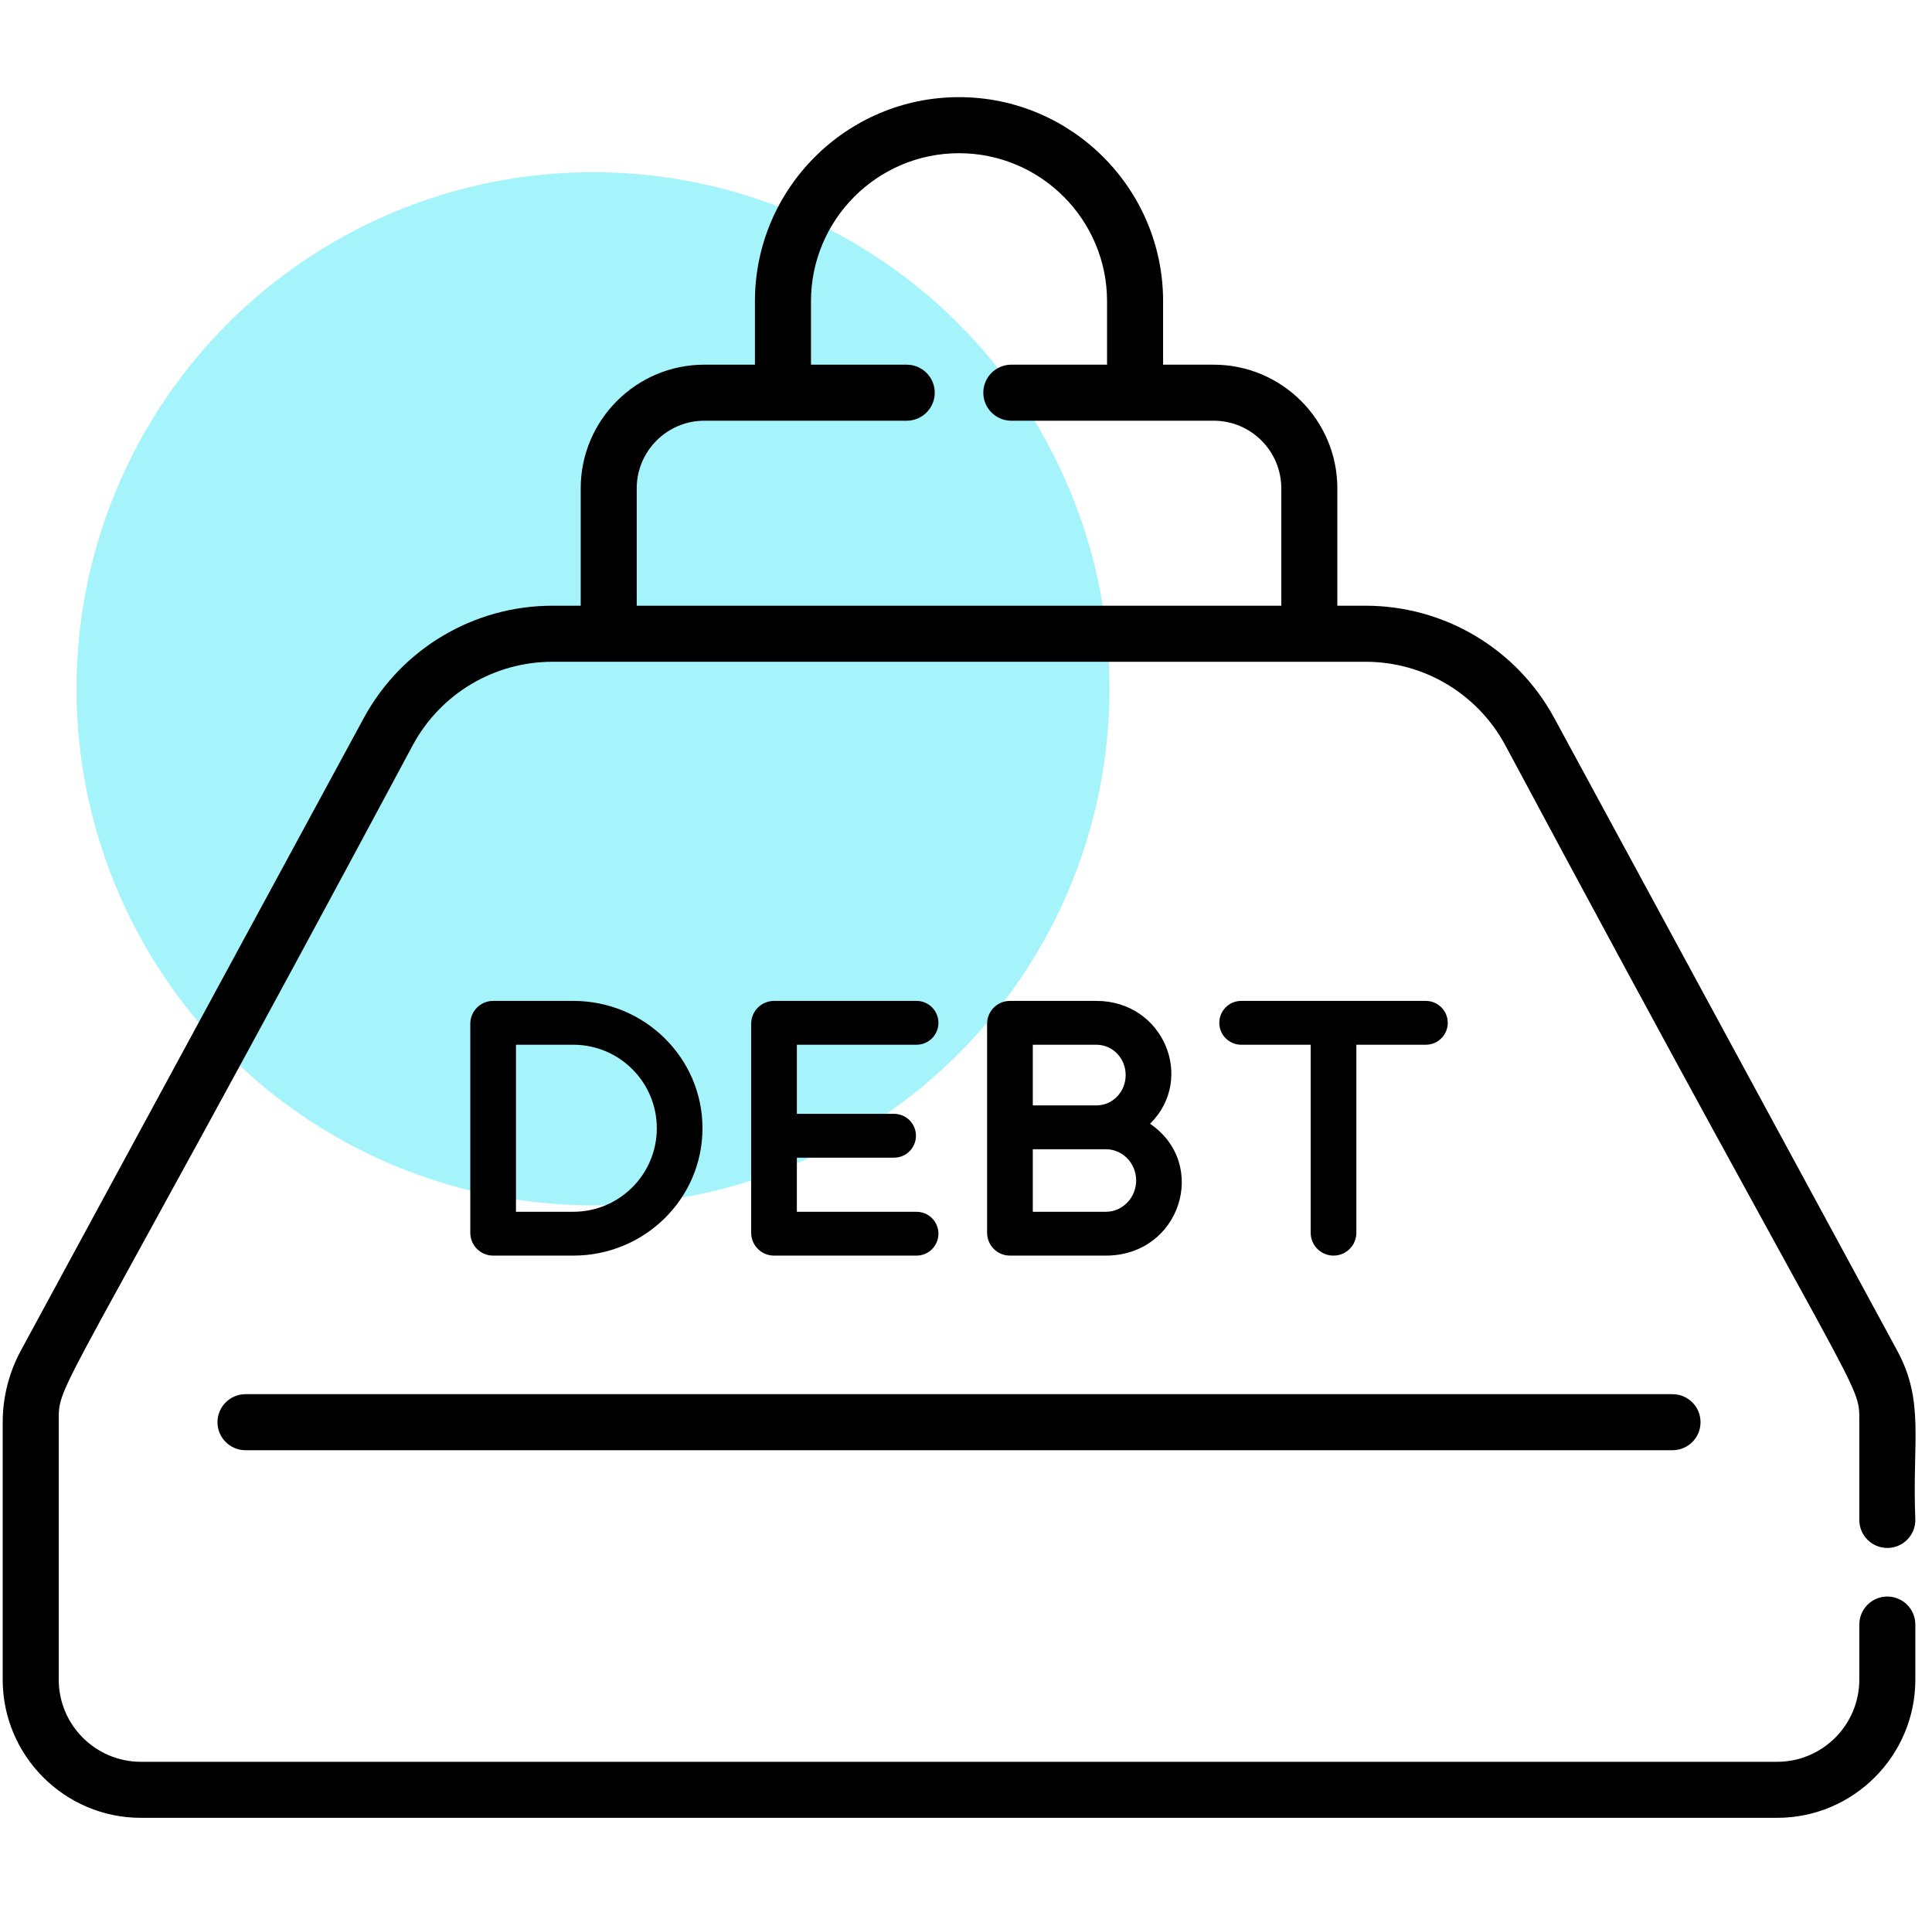 <svg width="101" height="100" viewBox="0 0 101 100" fill="none" xmlns="http://www.w3.org/2000/svg">
<g clip-path="url(#clip0_3241_304)">
<g clip-path="url(#clip1_3241_304)">
<circle cx="31" cy="36" r="27" fill="#33E5F5" fill-opacity="0.44"/>
<path d="M29.971 65.629C33.701 65.629 36.724 62.649 36.724 58.973C36.724 55.297 33.7 52.316 29.969 52.316H25.78C25.12 52.316 24.586 52.851 24.586 53.511V64.435C24.586 65.094 25.12 65.629 25.78 65.629H29.971ZM26.974 54.607H29.969C32.381 54.607 34.336 56.562 34.336 58.972C34.336 61.383 32.381 63.338 29.969 63.338H26.974V54.607Z" fill="black"/>
<path d="M47.914 54.607C48.546 54.607 49.059 54.094 49.059 53.462C49.059 52.829 48.546 52.316 47.914 52.316H40.464C39.804 52.316 39.27 52.851 39.27 53.511V64.435C39.27 65.094 39.804 65.629 40.464 65.629H47.914C48.546 65.629 49.059 65.116 49.059 64.484C49.059 63.851 48.546 63.339 47.914 63.339H41.658V60.51H46.739C47.371 60.51 47.884 59.997 47.884 59.364C47.884 58.732 47.371 58.219 46.739 58.219H41.658V54.607H47.914Z" fill="black"/>
<path d="M57.32 52.316H52.797C52.138 52.316 51.603 52.851 51.603 53.511V64.435C51.603 65.094 52.138 65.629 52.797 65.629H57.809C61.703 65.629 63.225 60.855 60.122 58.737C62.513 56.375 60.814 52.316 57.32 52.316ZM53.992 54.607H57.32C58.166 54.607 58.847 55.315 58.847 56.189C58.847 57.07 58.166 57.778 57.32 57.778H53.992V54.607ZM57.809 63.339H53.992V60.069H57.809C58.688 60.069 59.395 60.799 59.395 61.701C59.395 62.603 58.683 63.339 57.809 63.339Z" fill="black"/>
<path d="M69.713 65.629C70.373 65.629 70.907 65.094 70.907 64.435V54.607H74.539C75.172 54.607 75.685 54.094 75.685 53.462C75.685 52.829 75.172 52.316 74.539 52.316H64.888C64.254 52.316 63.742 52.829 63.742 53.462C63.742 54.094 64.254 54.607 64.888 54.607H68.519V64.435C68.519 65.094 69.054 65.629 69.713 65.629Z" fill="black"/>
<path d="M98.665 80.91C99.474 80.91 100.129 80.254 100.129 79.445C99.955 75.352 100.635 73.276 99.179 70.592L81.255 37.535C79.291 33.911 75.51 31.66 71.388 31.66H69.913V25.526C69.913 21.961 67.013 19.061 63.448 19.061H60.804V15.747C60.804 9.864 56.018 5.078 50.135 5.078C44.252 5.078 39.466 9.864 39.466 15.747V19.061H36.822C33.257 19.061 30.358 21.961 30.358 25.526V31.66H28.883C24.761 31.66 20.98 33.911 19.015 37.535L1.09 70.593C0.47 71.739 0.141 73.033 0.141 74.337V87.791C0.141 91.775 3.382 95.016 7.366 95.016H92.903C96.888 95.016 100.129 91.775 100.129 87.791V84.914C100.129 84.104 99.474 83.449 98.665 83.449C97.856 83.449 97.2 84.104 97.2 84.914V87.791C97.2 90.16 95.273 92.087 92.903 92.087H7.366C4.997 92.087 3.07 90.16 3.07 87.791V74.337C3.07 72.106 2.802 74.02 21.589 38.931C23.042 36.253 25.835 34.59 28.882 34.59H71.388C74.434 34.59 77.229 36.254 78.681 38.931C97.526 74.127 97.2 72.105 97.2 74.337V79.445C97.2 80.254 97.856 80.91 98.665 80.91ZM33.286 31.66V25.526C33.286 23.576 34.873 21.99 36.822 21.99H47.401C48.21 21.99 48.866 21.335 48.866 20.525C48.866 19.717 48.21 19.061 47.401 19.061H42.396V15.747C42.396 11.479 45.867 8.008 50.135 8.008C54.402 8.008 57.874 11.479 57.874 15.747V19.061H52.869C52.06 19.061 51.405 19.717 51.405 20.525C51.405 21.335 52.06 21.99 52.869 21.99H63.448C65.397 21.99 66.983 23.576 66.983 25.526V31.66H33.286Z" fill="black"/>
<path d="M11.369 74.337C11.369 75.146 12.025 75.801 12.834 75.801H87.435C88.244 75.801 88.9 75.146 88.9 74.337C88.9 73.528 88.244 72.872 87.435 72.872H12.834C12.025 72.872 11.369 73.528 11.369 74.337Z" fill="black"/>
</g>
</g>
<defs>
<clipPath id="clip0_3241_304">
<rect width="100" height="100" fill="white" transform="translate(0.141)"/>
</clipPath>
<clipPath id="clip1_3241_304">
<rect width="100" height="100" fill="white" transform="translate(0.141)"/>
</clipPath>
</defs>
</svg>
